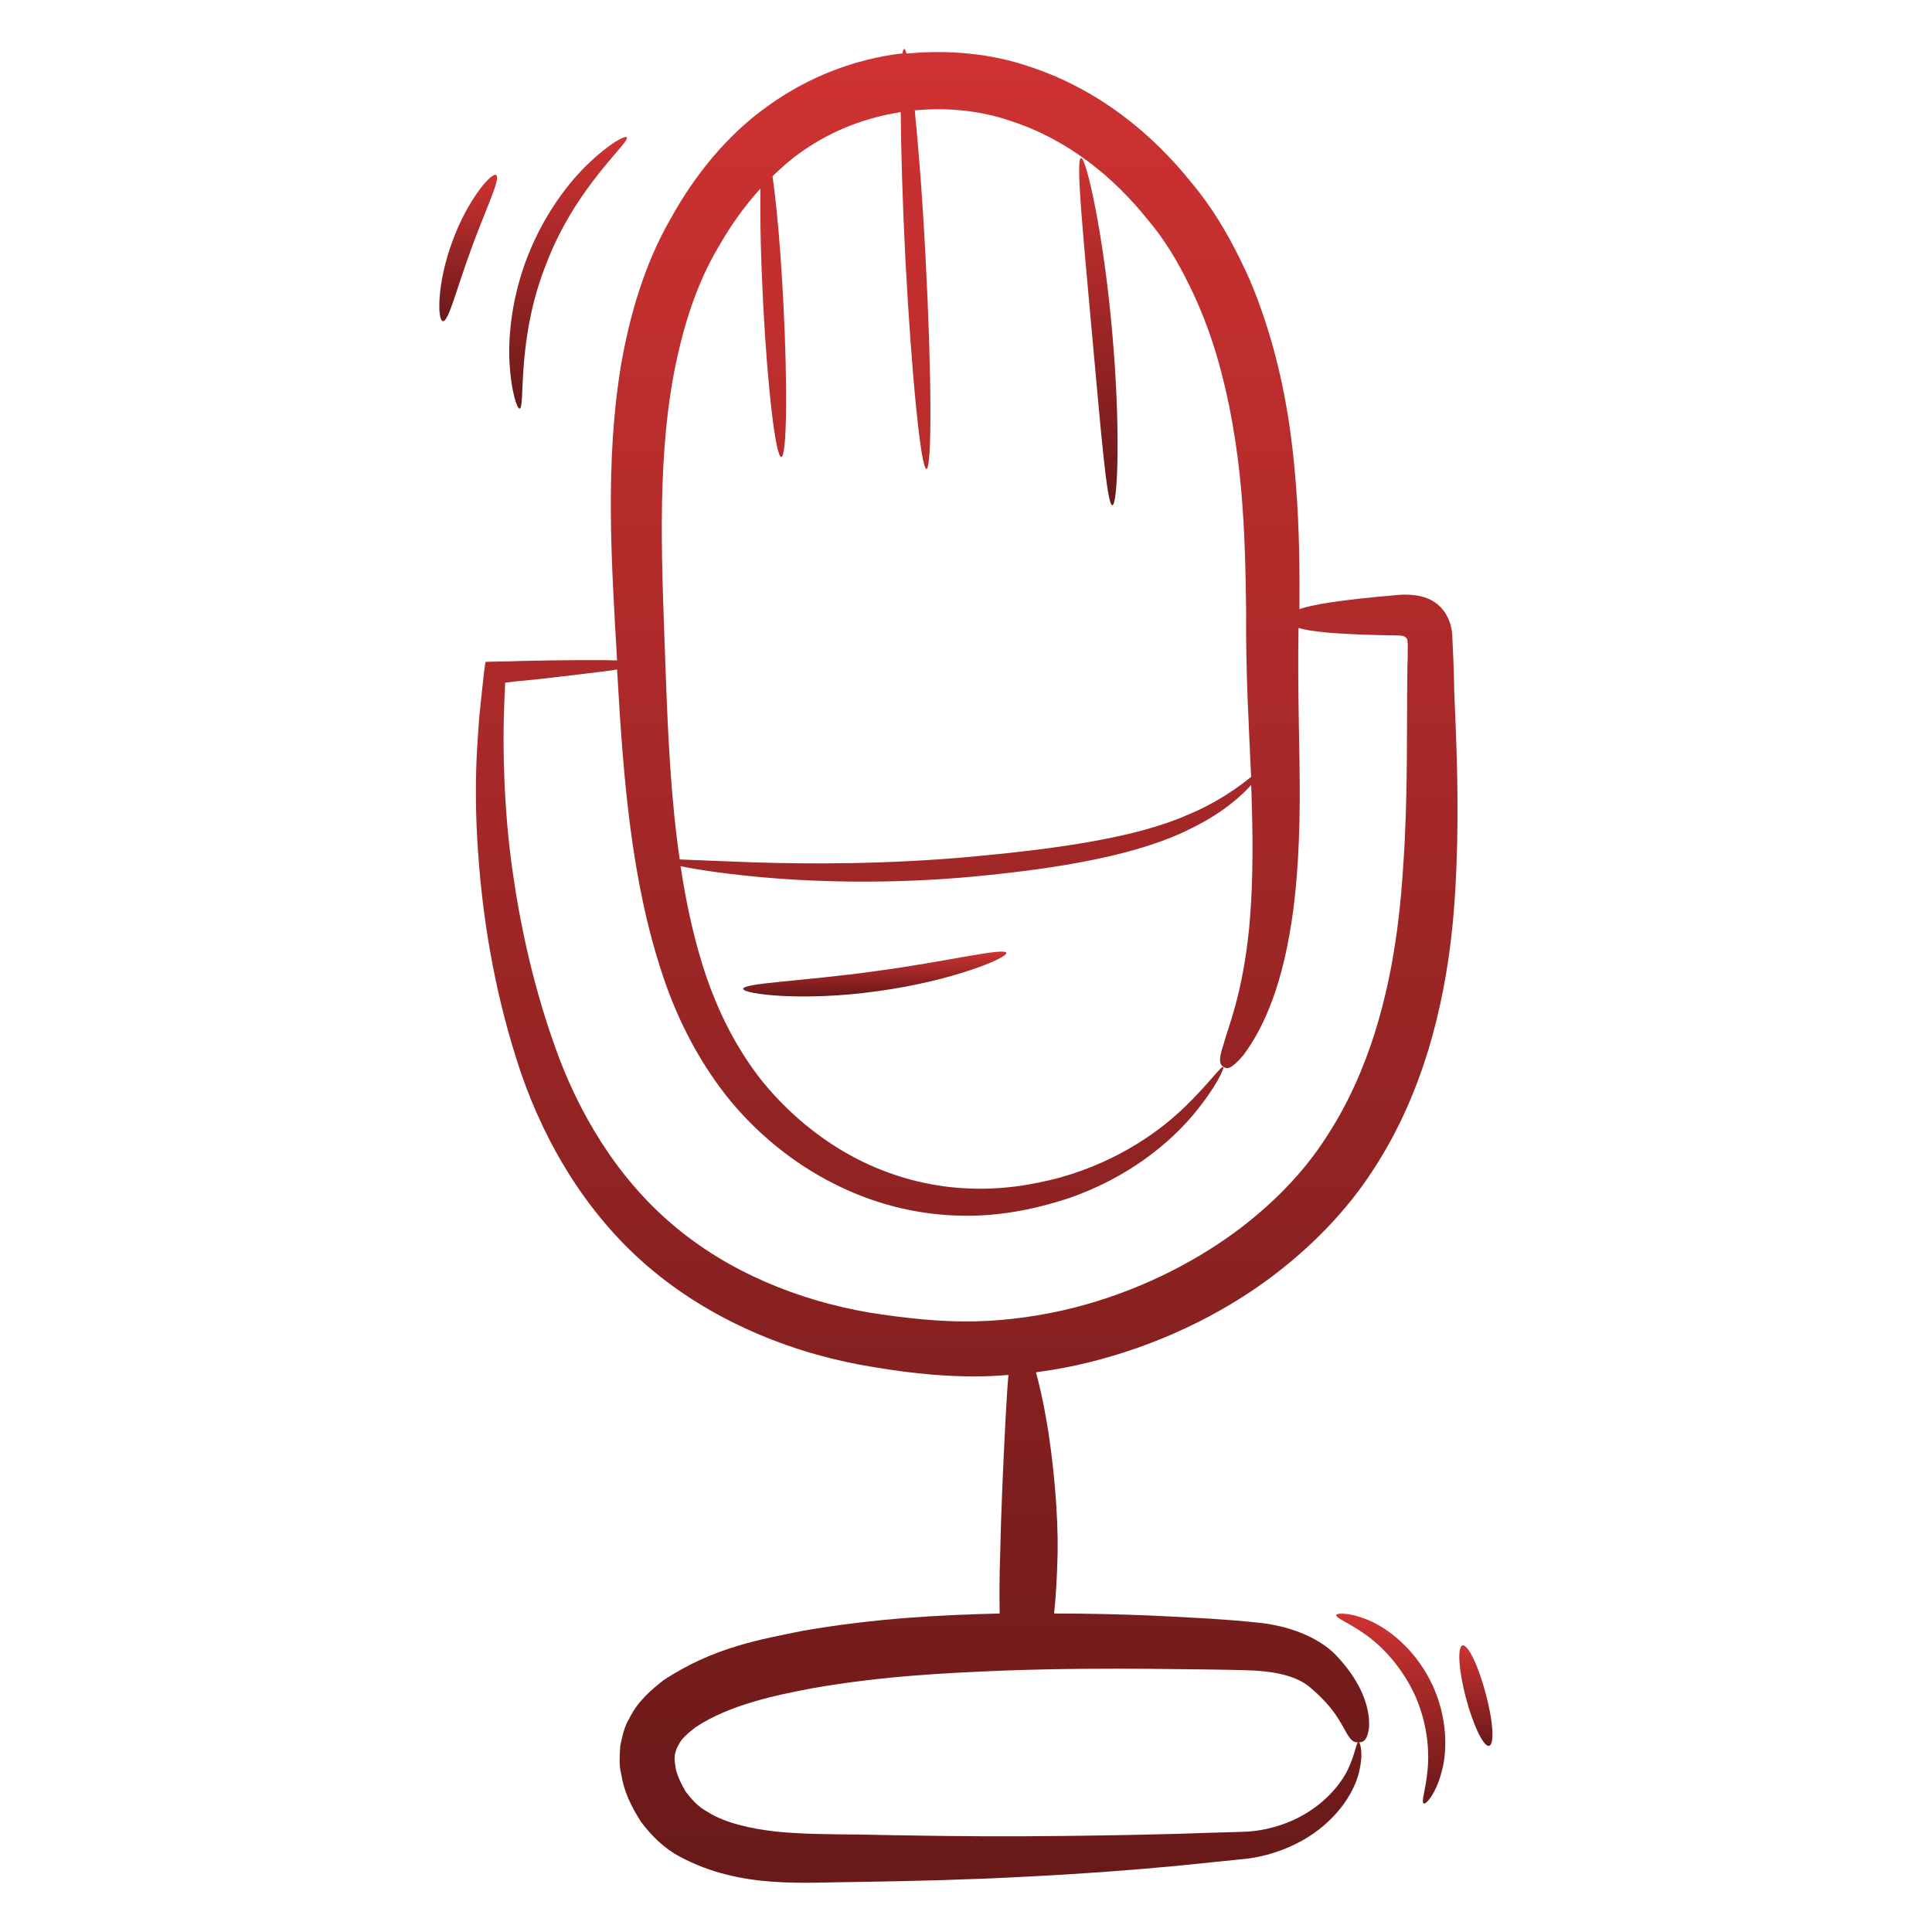 <?xml version="1.0" encoding="UTF-8"?> <svg xmlns="http://www.w3.org/2000/svg" width="60" height="60" viewBox="0 0 60 60" fill="none"><path d="M45.1 19.7C45.064 19.254 44.846 18.873 44.509 18.673C44.191 18.473 43.773 18.454 43.455 18.473C41.564 18.636 40.727 18.782 40.355 18.918C40.364 17.727 40.355 16.436 40.245 15.036C40.136 13.627 39.927 12.1 39.455 10.5C39.218 9.7 38.927 8.873 38.518 8.064C38.118 7.245 37.636 6.427 37.009 5.682C35.8 4.164 34.1 2.754 31.927 2.054C30.8 1.673 29.5 1.536 28.155 1.664C28.127 1.573 28.1 1.518 28.082 1.518C28.064 1.518 28.036 1.573 28.027 1.664C28.009 1.664 27.991 1.664 27.973 1.664C26.564 1.836 25.127 2.373 23.873 3.273C22.609 4.164 21.582 5.418 20.818 6.809C20.018 8.2 19.555 9.782 19.282 11.364C18.782 14.409 18.991 17.509 19.164 20.509C19.009 20.509 18.846 20.5 18.645 20.5C18.227 20.5 17.709 20.5 17.118 20.509C16.818 20.518 16.5 20.518 16.164 20.527C15.936 20.536 15.7 20.545 15.464 20.545C15.336 20.545 15.209 20.554 15.082 20.554C15.055 20.663 15.046 20.8 15.027 20.918C14.982 21.354 14.927 21.818 14.882 22.291C14.855 22.7 14.818 23.136 14.8 23.582C14.764 24.473 14.773 25.427 14.845 26.436C14.982 28.445 15.327 30.645 16.036 32.882C16.736 35.127 17.991 37.418 19.909 39.145C21.827 40.873 24.282 41.927 26.7 42.382C27.918 42.6 29.1 42.754 30.318 42.745C30.655 42.745 30.991 42.727 31.318 42.7C31.282 43.1 31.255 43.582 31.227 44.091C31.155 45.491 31.082 47.127 31.064 48.173C31.036 48.973 31.036 49.609 31.046 50.109C29.273 50.154 27.245 50.245 24.936 50.645C23.655 50.909 22.164 51.145 20.591 52.191C20.218 52.491 19.809 52.827 19.546 53.364C19.391 53.609 19.327 53.918 19.264 54.209C19.245 54.5 19.218 54.818 19.291 55.091C19.382 55.663 19.609 56.109 19.909 56.582C20.236 57.018 20.645 57.418 21.118 57.663C23.009 58.673 24.955 58.454 26.673 58.445C28.427 58.418 30.182 58.373 31.855 58.282C33.527 58.2 35.109 58.082 36.555 57.945C37.273 57.873 37.955 57.8 38.6 57.736C39.291 57.673 39.927 57.445 40.436 57.163C41.473 56.582 42.027 55.718 42.191 55.091C42.364 54.454 42.236 54.091 42.191 54.1C42.118 54.1 42.1 54.445 41.855 54.964C41.6 55.473 41.045 56.136 40.118 56.545C39.655 56.745 39.127 56.882 38.536 56.891C37.9 56.909 37.209 56.927 36.491 56.954C35.055 56.991 33.473 57.018 31.818 57.027C30.155 57.036 28.427 57.009 26.673 56.973C25.773 56.964 24.927 56.964 24.109 56.882C23.309 56.791 22.518 56.618 21.964 56.264C21.664 56.1 21.473 55.873 21.291 55.636C21.155 55.4 20.991 55.073 20.973 54.827C20.918 54.563 20.964 54.382 21.073 54.191C21.155 54 21.382 53.809 21.609 53.636C22.655 52.945 24.082 52.645 25.245 52.427C27.427 52.045 29.418 51.954 31.164 51.882C32.909 51.818 34.418 51.818 35.718 51.827C37 51.845 38.155 51.845 38.982 51.882C39.827 51.936 40.346 52.118 40.682 52.4C41.482 53.073 41.664 53.573 41.818 53.818C41.964 54.082 42.064 54.118 42.191 54.109C42.309 54.109 42.446 54.091 42.509 53.709C42.555 53.354 42.491 52.491 41.564 51.482C41.055 50.9 40.127 50.509 39.136 50.4C38.136 50.291 37.1 50.236 35.755 50.173C34.855 50.136 33.846 50.109 32.736 50.109C32.791 49.609 32.827 48.991 32.846 48.209C32.864 47.127 32.736 45.427 32.482 44.018C32.391 43.5 32.282 43.018 32.173 42.618C32.727 42.545 33.264 42.445 33.782 42.318C35.973 41.782 37.873 40.836 39.355 39.754C40.7 38.764 41.827 37.6 42.636 36.345C43.455 35.1 43.991 33.809 44.364 32.591C45.1 30.127 45.209 27.963 45.255 26.136C45.291 24.309 45.218 22.791 45.164 21.527C45.155 20.854 45.127 20.245 45.1 19.7ZM20.918 11.654C21.191 10.209 21.618 8.827 22.327 7.645C22.7 6.991 23.136 6.382 23.618 5.854C23.6 6.736 23.627 8 23.7 9.418C23.836 12.063 24.091 14.2 24.264 14.191C24.436 14.182 24.464 12.027 24.327 9.382C24.245 7.764 24.118 6.336 23.991 5.473C24.282 5.191 24.582 4.927 24.9 4.709C25.864 4.027 26.927 3.645 27.973 3.482C27.982 4.664 28.027 6.273 28.118 8.054C28.309 11.654 28.6 14.573 28.773 14.563C28.945 14.554 28.936 11.627 28.745 8.027C28.655 6.227 28.527 4.609 28.409 3.427C29.455 3.327 30.482 3.445 31.382 3.754C33.155 4.327 34.573 5.491 35.618 6.791C36.164 7.427 36.582 8.136 36.927 8.845C37.282 9.554 37.555 10.282 37.773 11C38.627 13.9 38.664 16.618 38.7 18.927C38.682 20.927 38.791 22.654 38.855 24.127C38.491 24.418 37.846 24.909 36.855 25.318C35.282 26.009 32.882 26.354 30.236 26.6C27.591 26.845 25.173 26.836 23.427 26.782C22.391 26.745 21.591 26.709 21.109 26.691C20.836 24.818 20.745 22.854 20.673 20.873C20.564 17.727 20.382 14.563 20.918 11.654ZM43.718 20.036V20.236C43.718 20.373 43.718 20.509 43.709 20.654C43.709 20.936 43.7 21.245 43.7 21.554C43.691 22.818 43.709 24.309 43.627 26.073C43.536 27.827 43.382 29.873 42.7 32.063C42.355 33.154 41.873 34.282 41.164 35.354C40.464 36.436 39.5 37.427 38.309 38.3C37.009 39.245 35.318 40.109 33.364 40.609C32.391 40.854 31.355 41.009 30.291 41.036C29.245 41.063 28.1 40.936 27 40.764C24.782 40.382 22.609 39.5 20.882 38.027C19.155 36.563 17.955 34.554 17.227 32.482C16.482 30.391 16.055 28.273 15.827 26.345C15.718 25.382 15.664 24.454 15.646 23.591C15.636 23.154 15.636 22.736 15.646 22.336C15.655 22 15.664 21.673 15.682 21.373C15.682 21.318 15.682 21.254 15.691 21.2L15.855 21.182C15.973 21.163 16.082 21.154 16.191 21.145C16.527 21.109 16.846 21.082 17.136 21.045C17.727 20.973 18.236 20.918 18.655 20.863C18.846 20.836 19.018 20.818 19.164 20.791C19.164 20.845 19.173 20.9 19.173 20.945C19.355 24.091 19.591 27.318 20.573 30.264C21.055 31.736 21.8 33.136 22.755 34.273C23.718 35.409 24.891 36.291 26.127 36.873C27.364 37.464 28.664 37.736 29.864 37.754C31.073 37.782 32.182 37.536 33.145 37.227C35.073 36.573 36.364 35.454 37.073 34.6C37.791 33.736 38.027 33.163 37.991 33.136C37.927 33.091 37.591 33.6 36.818 34.354C36.055 35.1 34.773 36.045 32.946 36.563C32.036 36.809 31.009 36.973 29.909 36.9C28.818 36.836 27.664 36.536 26.582 35.973C25.5 35.409 24.482 34.582 23.645 33.545C22.818 32.491 22.209 31.254 21.791 29.882C21.5 28.927 21.291 27.927 21.136 26.9C21.618 27 22.382 27.118 23.391 27.218C25.145 27.391 27.591 27.473 30.282 27.218C32.955 26.963 35.409 26.545 37.027 25.709C37.936 25.264 38.518 24.754 38.855 24.382C38.864 24.554 38.873 24.736 38.873 24.9C38.927 26.527 38.891 27.818 38.791 28.845C38.582 30.9 38.145 31.882 38 32.427C37.818 32.964 37.891 33.063 38 33.136C38.1 33.2 38.218 33.236 38.618 32.764C38.973 32.282 39.655 31.236 40.045 29.027C40.245 27.927 40.355 26.554 40.364 24.882C40.373 23.336 40.291 21.582 40.327 19.5C40.691 19.618 41.527 19.709 43.473 19.736C43.618 19.736 43.736 19.818 43.709 19.954C43.727 19.991 43.718 19.963 43.718 20.036Z" fill="url(#paint0_linear_1_751)"></path><path d="M34.544 15.691C34.717 15.691 34.808 13.245 34.535 10.254C34.271 7.263 33.735 4.882 33.571 4.909C33.399 4.936 33.644 7.345 33.908 10.309C34.181 13.273 34.371 15.691 34.544 15.691Z" fill="url(#paint1_linear_1_751)"></path><path d="M42.608 50.364C41.962 50.064 41.508 50.091 41.499 50.154C41.48 50.255 41.871 50.382 42.38 50.745C42.899 51.1 43.508 51.736 43.917 52.591C44.317 53.455 44.399 54.336 44.335 54.955C44.281 55.582 44.126 55.964 44.217 56.009C44.281 56.045 44.59 55.718 44.771 55.027C44.962 54.346 44.944 53.309 44.48 52.318C44.026 51.346 43.253 50.664 42.608 50.364Z" fill="url(#paint2_linear_1_751)"></path><path d="M46.136 52.582C45.909 51.718 45.582 51.054 45.418 51.1C45.254 51.145 45.3 51.882 45.527 52.736C45.754 53.591 46.082 54.264 46.245 54.218C46.418 54.182 46.373 53.445 46.136 52.582Z" fill="url(#paint3_linear_1_751)"></path><path d="M16.136 12.691C16.326 12.672 16.017 10.527 16.981 8.154C17.899 5.763 19.59 4.409 19.463 4.263C19.417 4.2 18.926 4.454 18.29 5.063C17.654 5.663 16.899 6.663 16.399 7.927C15.899 9.191 15.772 10.427 15.826 11.309C15.881 12.191 16.063 12.7 16.136 12.691Z" fill="url(#paint4_linear_1_751)"></path><path d="M15.408 5.436C15.272 5.336 14.517 6.2 14.045 7.509C13.563 8.809 13.581 9.955 13.754 9.973C13.935 9.991 14.181 8.955 14.636 7.727C15.081 6.5 15.563 5.536 15.408 5.436Z" fill="url(#paint5_linear_1_751)"></path><path d="M27.162 30.164C24.926 30.473 23.08 30.527 23.08 30.709C23.071 30.873 24.953 31.109 27.253 30.782C29.553 30.473 31.307 29.745 31.253 29.591C31.189 29.418 29.398 29.864 27.162 30.164Z" fill="url(#paint6_linear_1_751)"></path><defs><linearGradient id="paint0_linear_1_751" x1="30.022" y1="1.518" x2="30.022" y2="58.471" gradientUnits="userSpaceOnUse"><stop stop-color="#CF3232"></stop><stop offset="1" stop-color="#691919"></stop></linearGradient><linearGradient id="paint1_linear_1_751" x1="34.111" y1="4.909" x2="34.111" y2="15.691" gradientUnits="userSpaceOnUse"><stop stop-color="#CF3232"></stop><stop offset="1" stop-color="#691919"></stop></linearGradient><linearGradient id="paint2_linear_1_751" x1="43.192" y1="50.114" x2="43.192" y2="56.012" gradientUnits="userSpaceOnUse"><stop stop-color="#CF3232"></stop><stop offset="1" stop-color="#691919"></stop></linearGradient><linearGradient id="paint3_linear_1_751" x1="45.835" y1="51.098" x2="45.835" y2="54.22" gradientUnits="userSpaceOnUse"><stop stop-color="#CF3232"></stop><stop offset="1" stop-color="#691919"></stop></linearGradient><linearGradient id="paint4_linear_1_751" x1="17.642" y1="4.254" x2="17.642" y2="12.691" gradientUnits="userSpaceOnUse"><stop stop-color="#CF3232"></stop><stop offset="1" stop-color="#691919"></stop></linearGradient><linearGradient id="paint5_linear_1_751" x1="14.54" y1="5.428" x2="14.54" y2="9.973" gradientUnits="userSpaceOnUse"><stop stop-color="#CF3232"></stop><stop offset="1" stop-color="#691919"></stop></linearGradient><linearGradient id="paint6_linear_1_751" x1="27.167" y1="29.552" x2="27.167" y2="30.946" gradientUnits="userSpaceOnUse"><stop stop-color="#CF3232"></stop><stop offset="1" stop-color="#691919"></stop></linearGradient></defs></svg> 
